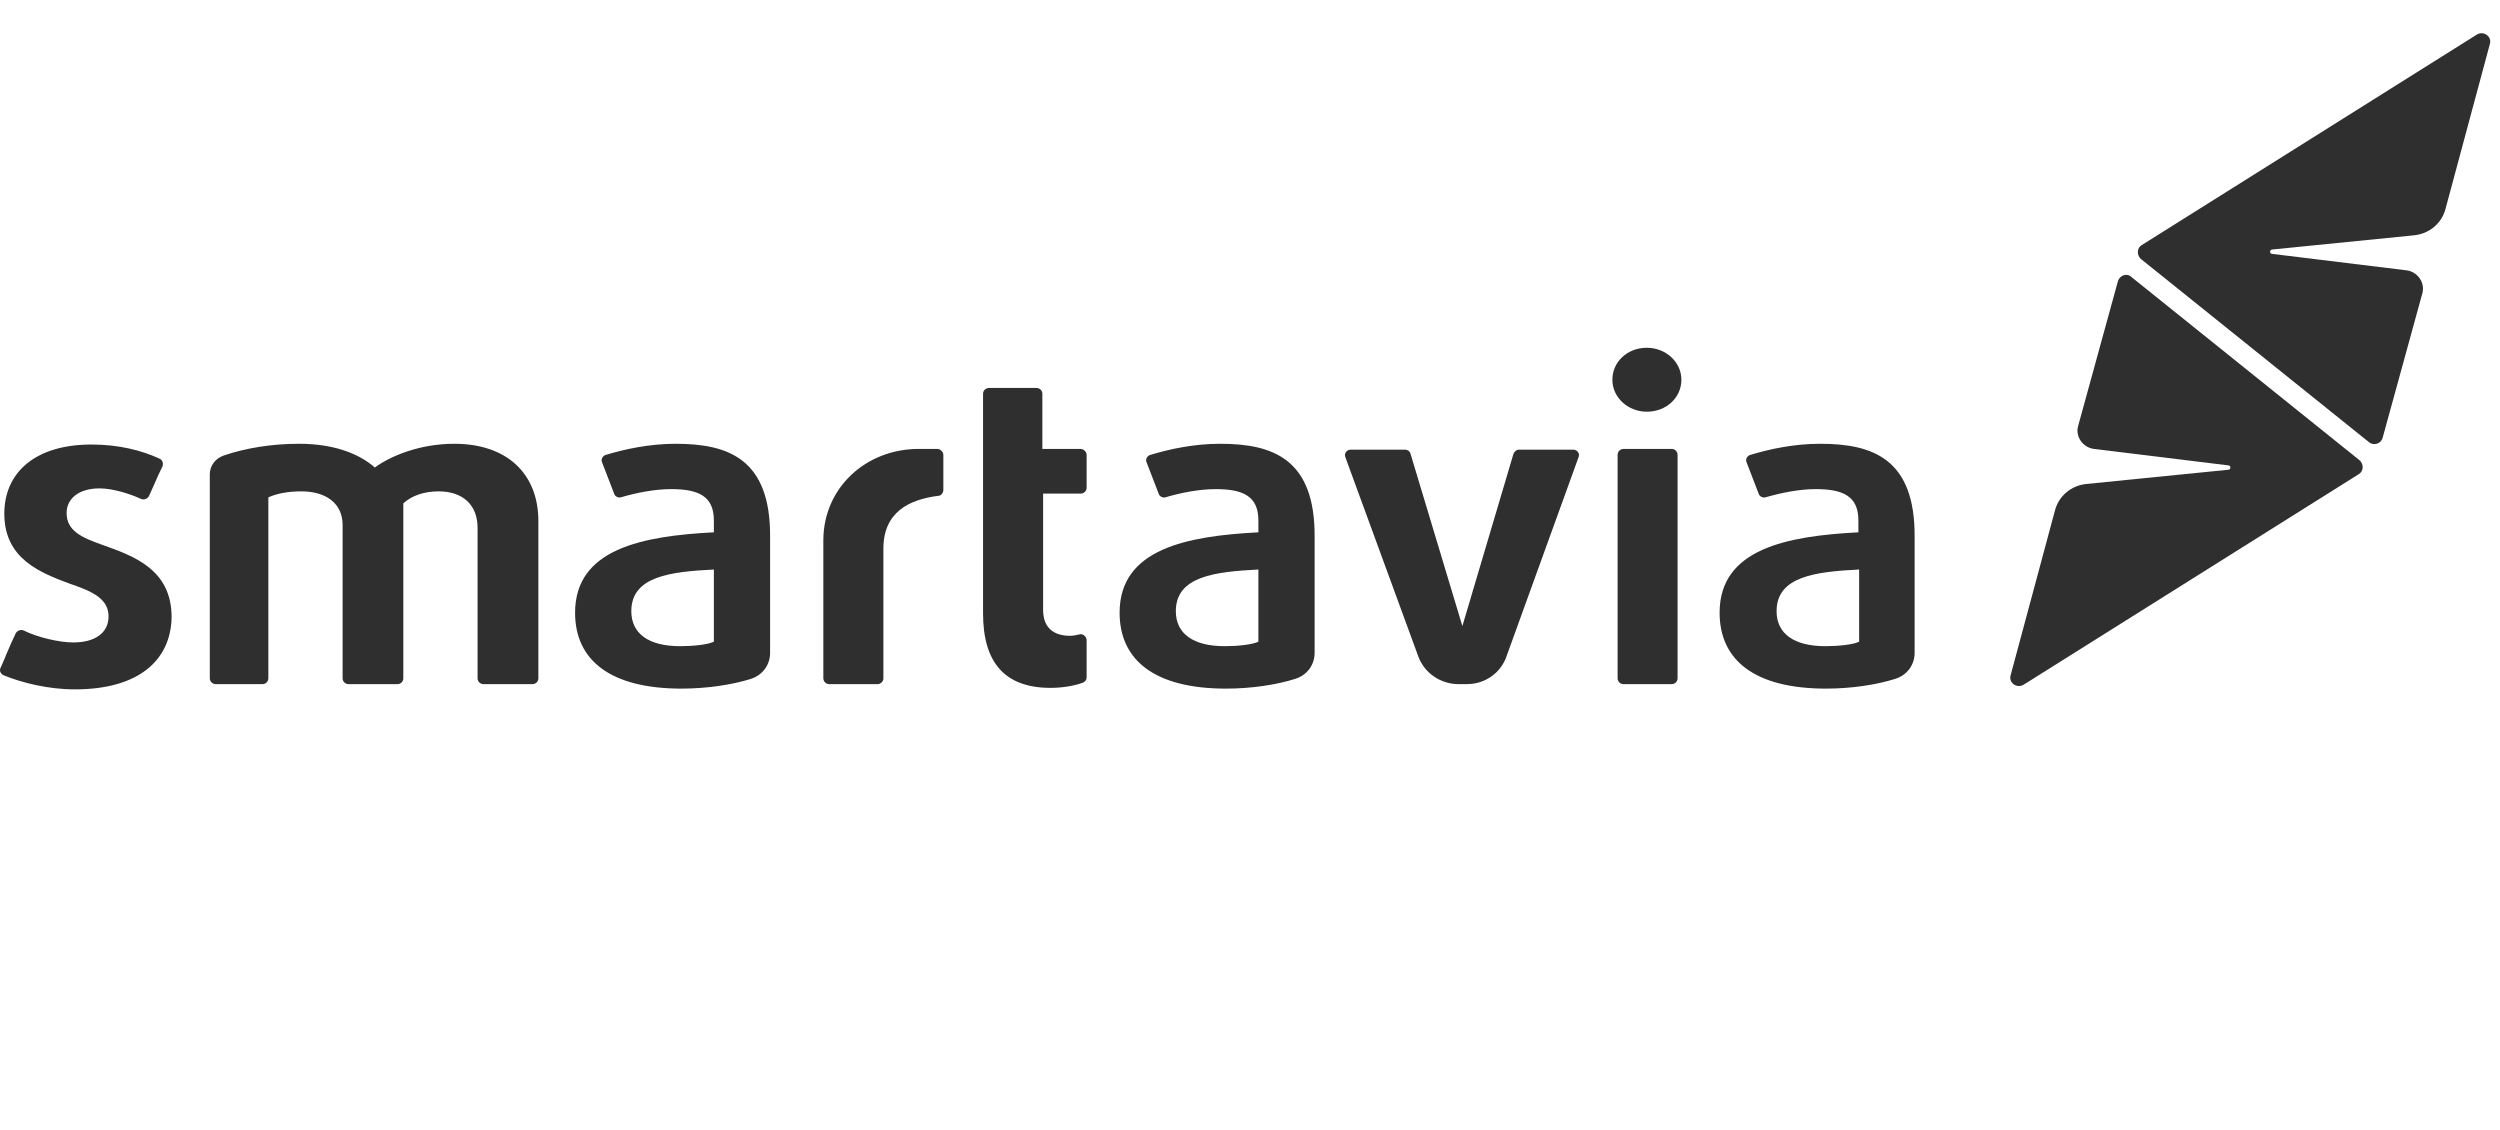 <?xml version="1.0"?>
<svg width="301" height="136" xmlns="http://www.w3.org/2000/svg" xmlns:svg="http://www.w3.org/2000/svg">
 <g class="layer">
  <title>Layer 1</title>
  <path clip-rule="evenodd" d="m194.13,45.72c0,2.15 1.89,3.85 4.15,3.85c2.35,0 4.16,-1.7 4.16,-3.85c0,-2.15 -1.9,-3.85 -4.16,-3.85c-2.35,0 -4.15,1.7 -4.15,3.85zm0.63,9.05l0,26.89c0,0.35 0.27,0.71 0.72,0.71l5.78,0c0.45,0 0.72,-0.36 0.72,-0.71l0,-26.89c0,-0.45 -0.36,-0.72 -0.72,-0.72l-5.78,0c-0.45,0 -0.72,0.36 -0.72,0.72zm-19.14,27.6l0.99,0c2.26,0 4.15,-1.43 4.79,-3.4l8.66,-23.93c0.19,-0.45 -0.18,-0.9 -0.63,-0.9l-6.59,0c-0.27,0 -0.54,0.27 -0.63,0.54l-6.14,20.7l-6.23,-20.7c-0.09,-0.36 -0.37,-0.54 -0.63,-0.54l-6.6,0c-0.45,0 -0.81,0.45 -0.63,0.9l8.76,23.93c0.72,2.06 2.71,3.4 4.88,3.4zm-28.72,-28.94c-3.07,0 -6.05,0.62 -8.4,1.34c-0.36,0.09 -0.63,0.54 -0.45,0.9l1.45,3.76c0.09,0.36 0.54,0.54 0.81,0.45c1.8,-0.54 4.06,-0.99 6.05,-0.99c3.25,0 5.15,0.81 5.15,3.77l0,1.43c-8.58,0.45 -16.71,1.97 -16.71,9.68c0,5.73 4.24,9.14 12.82,9.14c2.98,0 6.05,-0.45 8.31,-1.17c1.45,-0.44 2.35,-1.7 2.35,-3.13l0,-13.89c0.09,-9.5 -5.06,-11.29 -11.38,-11.29zm4.61,23.83c-0.73,0.36 -2.53,0.54 -4.07,0.54c-3.79,0 -5.87,-1.52 -5.87,-4.21c0,-4.21 4.7,-4.75 9.94,-5.02l0,8.69zm59.23,-22.49c2.35,-0.72 5.33,-1.34 8.4,-1.34c6.32,0 11.47,1.79 11.38,11.29l0,13.89c0,1.43 -0.9,2.69 -2.35,3.13c-2.26,0.72 -5.33,1.17 -8.31,1.17c-8.58,0 -12.82,-3.41 -12.82,-9.14c0,-7.71 8.13,-9.23 16.71,-9.68l0,-1.43c0,-2.96 -1.9,-3.77 -5.15,-3.77c-1.99,0 -4.16,0.45 -6.05,0.99c-0.27,0.09 -0.72,-0.09 -0.81,-0.45l-1.45,-3.76c-0.18,-0.36 0.09,-0.81 0.45,-0.9zm9.03,23.03c1.54,0 3.34,-0.18 4.07,-0.54l0,-8.69c-5.24,0.27 -9.94,0.81 -9.94,5.02c0,2.69 2.08,4.21 5.87,4.21z" fill="#2F2F2F" fill-rule="evenodd" id="svg_1"/>
  <path clip-rule="evenodd" d="m130.1,59.43c0.37,0 0.73,-0.27 0.73,-0.72l0,-3.94c0,-0.36 -0.36,-0.72 -0.73,-0.72l-4.6,0l0,-6.63c0,-0.36 -0.27,-0.71 -0.72,-0.71l-5.69,0c-0.36,0 -0.73,0.26 -0.73,0.71l0,26.44c0,5.91 2.62,8.96 8.13,8.96c1.45,0 2.98,-0.27 3.89,-0.63c0.27,-0.09 0.45,-0.36 0.45,-0.62l0,-4.48c0,-0.45 -0.45,-0.81 -0.82,-0.72c-0.36,0.09 -0.81,0.18 -1.17,0.18c-1.81,0 -3.25,-0.81 -3.25,-3.14l0,-13.98l4.51,0zm-71.88,22.94c-0.36,0 -0.72,-0.27 -0.72,-0.71l0,-18.11c0,-2.78 -1.8,-4.39 -4.69,-4.39c-1.81,0 -3.25,0.54 -4.25,1.44l0,21.06c0,0.35 -0.27,0.71 -0.72,0.71l-5.87,0c-0.36,0 -0.72,-0.27 -0.72,-0.71l0,-18.47c0,-2.5 -1.9,-4.03 -4.97,-4.03c-1.62,0 -2.98,0.27 -3.97,0.72l0,21.78c0,0.35 -0.27,0.71 -0.72,0.71l-5.6,0c-0.36,0 -0.73,-0.27 -0.73,-0.71l0,-24.56c0,-0.99 0.64,-1.88 1.63,-2.24c2.62,-0.9 5.78,-1.43 9.12,-1.43c4.61,0 7.5,1.43 9.12,2.86c1.81,-1.34 5.33,-2.86 9.57,-2.86c6.32,0 10.12,3.58 10.12,9.32l0,18.91c0,0.35 -0.27,0.71 -0.73,0.71l-5.87,0zm-49.21,0.63c-3.25,0 -6.41,-0.81 -8.58,-1.7c-0.36,-0.18 -0.54,-0.54 -0.36,-0.9c0.05,-0.1 0.1,-0.21 0.15,-0.33c0.06,-0.14 0.13,-0.3 0.2,-0.47c0.05,-0.11 0.1,-0.24 0.16,-0.36l0.14,-0.36c0.39,-0.92 0.83,-1.94 1.16,-2.6c0.18,-0.36 0.63,-0.54 0.99,-0.36c1.63,0.81 4.24,1.43 5.96,1.43c2.62,0 4.24,-1.16 4.24,-3.13c0,-2.06 -1.8,-2.96 -4.42,-3.86l-0.13,-0.04c-3.59,-1.34 -8,-2.98 -8,-8.47c0,-5.02 3.79,-8.33 10.48,-8.33c3.34,0 6.05,0.71 8.21,1.7c0.37,0.18 0.46,0.54 0.37,0.89c-0.3,0.59 -0.71,1.51 -1.08,2.36l0,0c-0.2,0.45 -0.39,0.89 -0.55,1.23c-0.18,0.36 -0.63,0.54 -0.99,0.36c-1.36,-0.63 -3.43,-1.26 -4.97,-1.26c-2.53,0 -3.97,1.26 -3.97,2.96c0,2.15 1.8,2.96 4.33,3.85c3.79,1.35 8.31,2.96 8.31,8.7c-0.09,5.19 -3.97,8.69 -11.65,8.69zm63.93,-28.23c2.35,-0.72 5.33,-1.34 8.4,-1.34c6.32,0 11.47,1.79 11.38,11.29l0,13.89c0,1.43 -0.9,2.69 -2.35,3.14c-2.26,0.71 -5.33,1.16 -8.31,1.16c-8.57,0 -12.82,-3.41 -12.82,-9.14c0,-7.71 8.13,-9.23 16.71,-9.68l0,-1.43c0,-2.96 -1.9,-3.77 -5.15,-3.77c-1.99,0 -4.24,0.45 -6.05,0.99c-0.27,0.09 -0.72,-0.09 -0.81,-0.45l-1.45,-3.76c-0.18,-0.36 0.09,-0.81 0.45,-0.9zm8.94,23.03c1.54,0 3.34,-0.18 4.07,-0.54l0,-8.69c-5.24,0.27 -9.94,0.81 -9.94,5.02c0,2.69 2.08,4.21 5.87,4.21zm30.98,-23.75c0.36,0 0.72,0.36 0.72,0.72l0,4.21c0,0.36 -0.27,0.72 -0.63,0.72c-3.52,0.45 -6.59,1.97 -6.59,6.36l0,15.6c0,0.44 -0.37,0.71 -0.73,0.71l-5.78,0c-0.45,0 -0.72,-0.36 -0.72,-0.71l0,-16.58c0,-6.37 5.15,-11.03 11.47,-11.03l2.26,0z" fill="#2F2F2F" fill-rule="evenodd" id="svg_2"/>
  <path d="m254.99,33.89l-4.78,17.39c-0.37,1.25 0.54,2.59 1.89,2.77l16.17,1.98c0.36,0 0.36,0.53 0,0.53l-17.07,1.71c-1.81,0.18 -3.34,1.43 -3.79,3.22l-5.33,19.81c-0.27,0.89 0.72,1.61 1.53,1.16l40.37,-25.36c0.63,-0.36 0.63,-1.25 0.09,-1.7l-27.45,-22.05c-0.55,-0.54 -1.45,-0.18 -1.63,0.54z" fill="#2F2F2F" id="svg_3"/>
  <path d="m286.87,52.71l4.78,-17.39c0.36,-1.25 -0.54,-2.59 -1.89,-2.77l-16.17,-1.98c-0.36,0 -0.36,-0.53 0,-0.53l17.07,-1.71c1.81,-0.18 3.34,-1.43 3.79,-3.22l5.33,-19.81c0.27,-0.89 -0.72,-1.61 -1.53,-1.16l-40.37,25.36c-0.63,0.36 -0.63,1.25 -0.09,1.7l27.45,22.05c0.54,0.45 1.45,0.18 1.63,-0.54z" fill="#2F2F2F" id="svg_4"/>
 </g>
</svg>